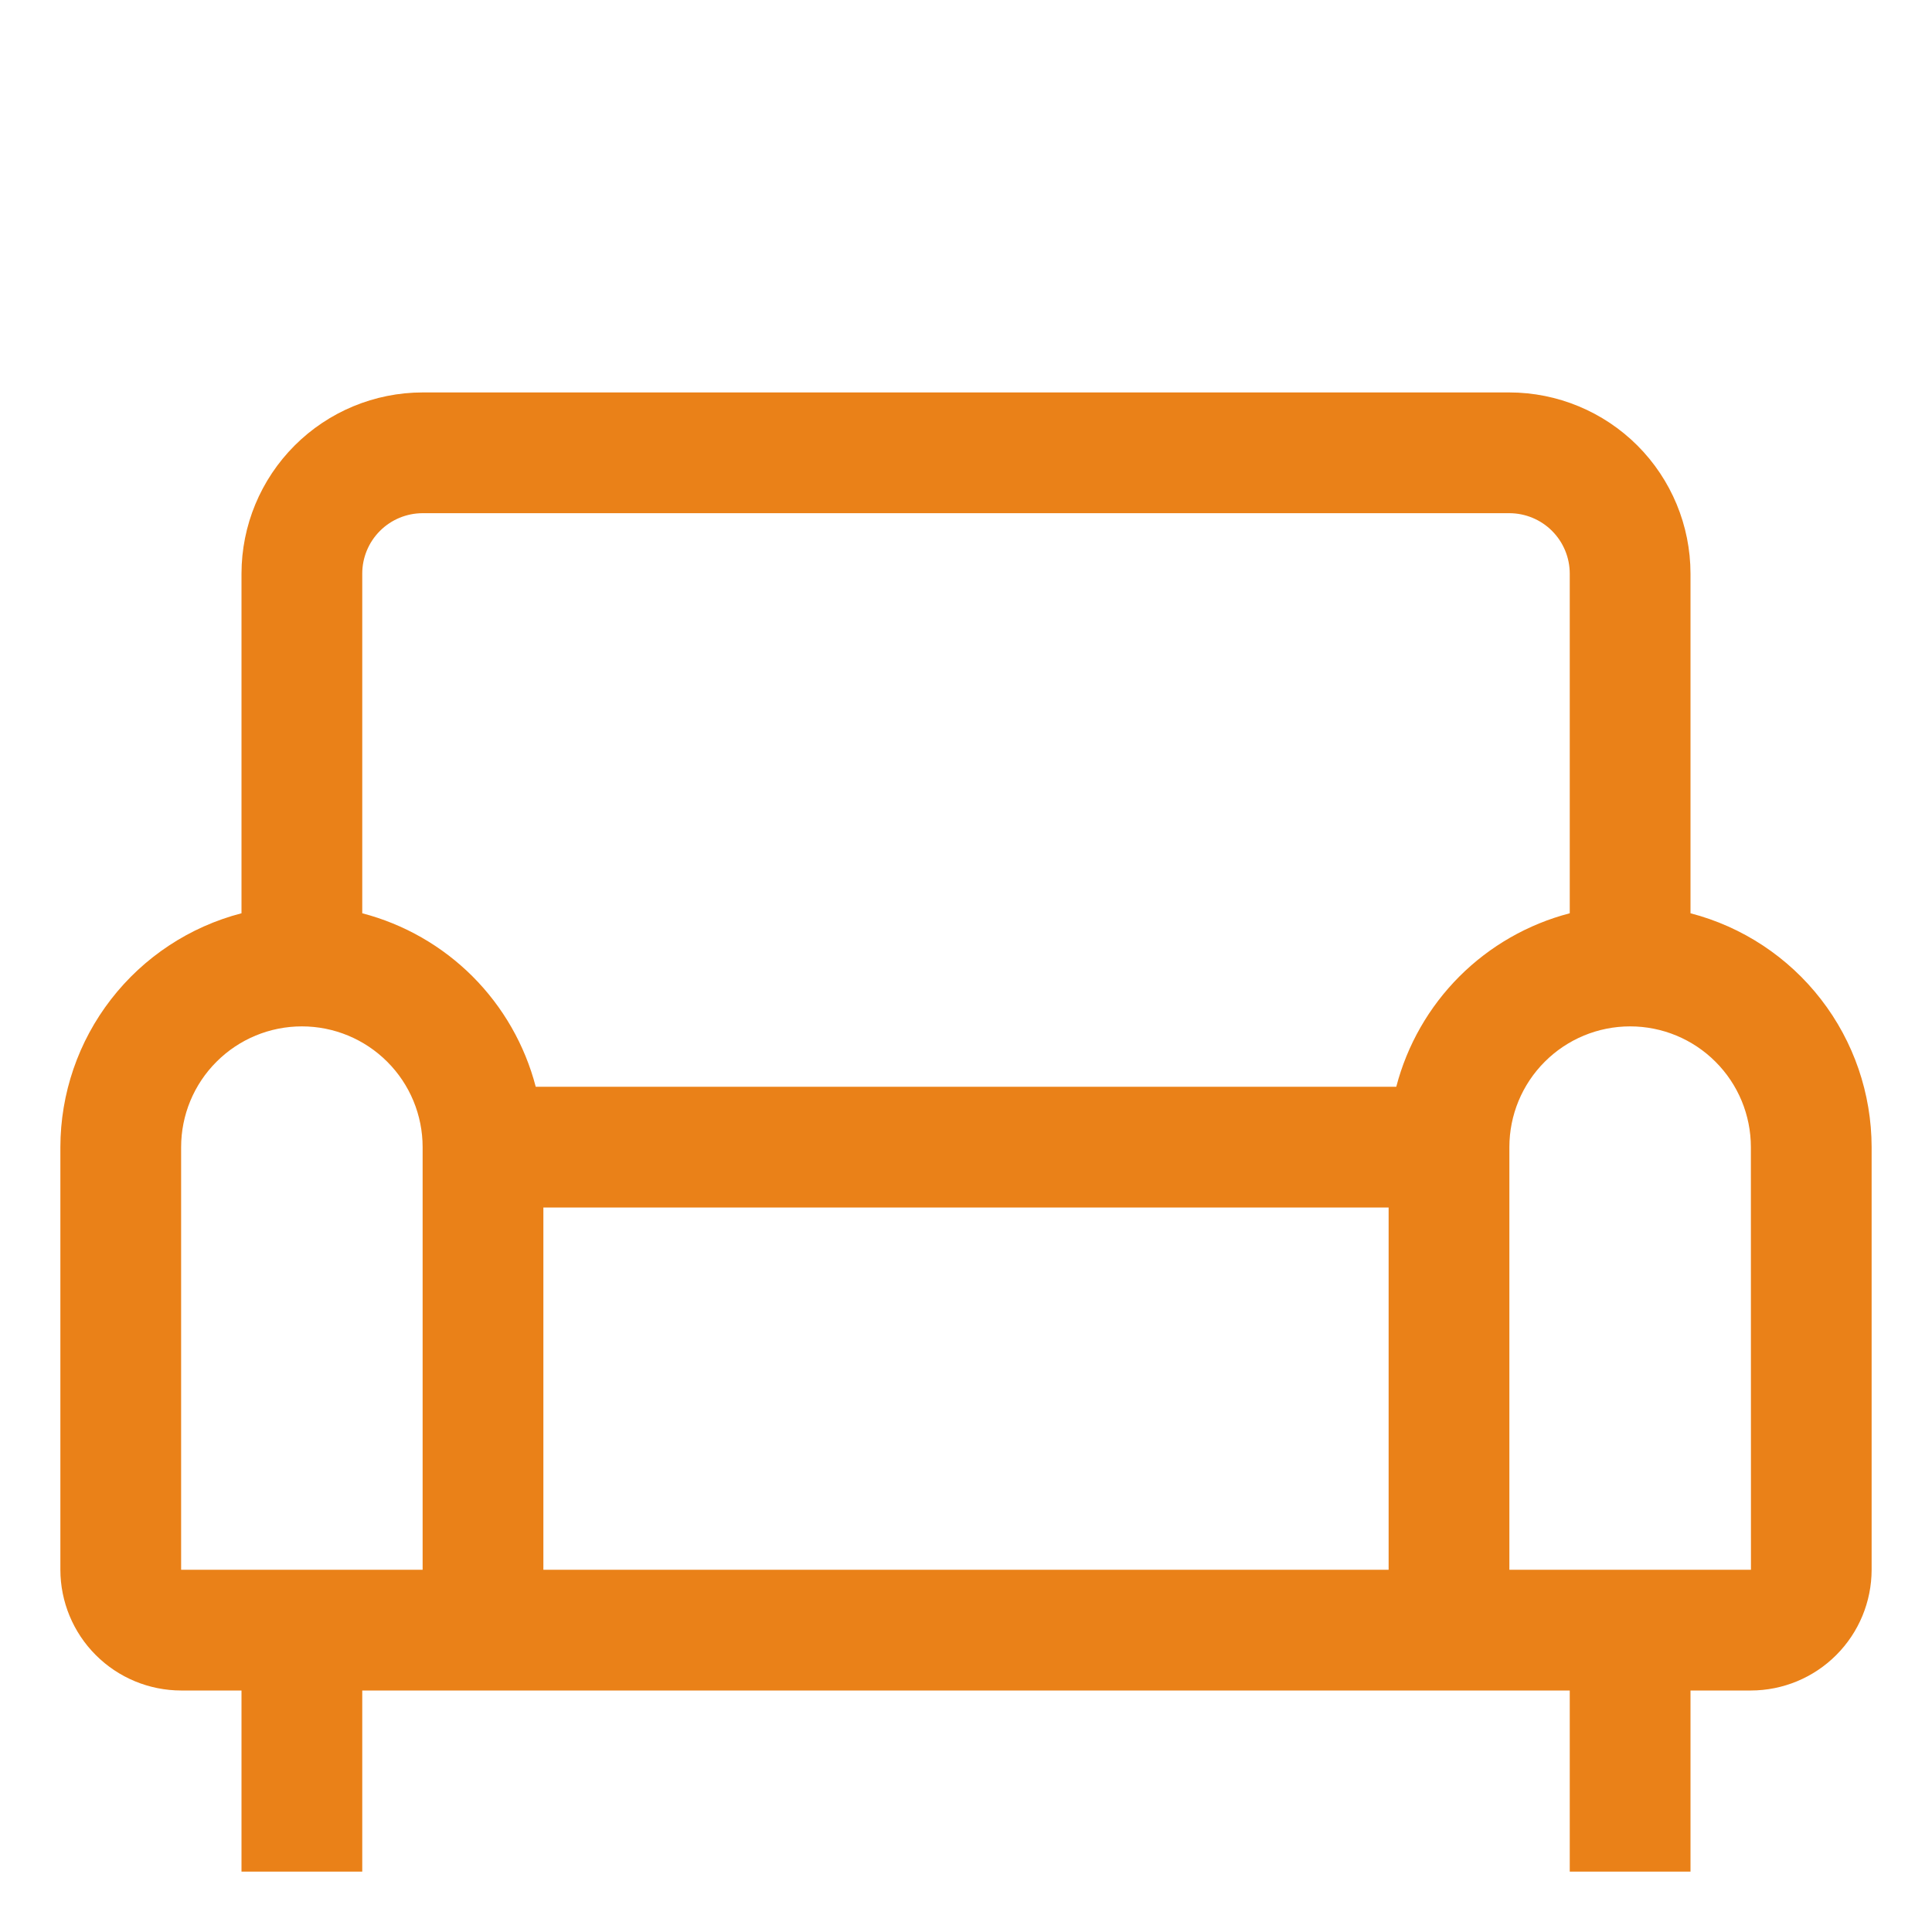 <svg width="48" height="48" viewBox="0 0 48 48" fill="none" xmlns="http://www.w3.org/2000/svg">
<path d="M42 22.69V14.25C41.999 13.057 41.524 11.913 40.681 11.069C39.837 10.226 38.693 9.751 37.5 9.75H10.5C9.307 9.751 8.163 10.226 7.32 11.069C6.476 11.913 6.001 13.057 6 14.25V22.69C4.713 23.024 3.573 23.776 2.759 24.827C1.944 25.878 1.502 27.17 1.5 28.5V39C1.501 39.795 1.817 40.558 2.38 41.12C2.942 41.683 3.705 41.999 4.5 42H6V46.5H9V42H39V46.5H42V42H43.5C44.295 41.999 45.058 41.683 45.62 41.12C46.183 40.558 46.499 39.795 46.5 39V28.5C46.498 27.17 46.056 25.878 45.241 24.827C44.427 23.776 43.287 23.024 42 22.69ZM10.5 39H4.5V28.5C4.5 27.704 4.816 26.941 5.379 26.379C5.941 25.816 6.704 25.5 7.5 25.5C8.296 25.5 9.059 25.816 9.621 26.379C10.184 26.941 10.5 27.704 10.5 28.5V39ZM34.5 39H13.5V30H34.5V39ZM34.69 27H13.31C13.04 25.963 12.498 25.017 11.741 24.259C10.983 23.502 10.037 22.96 9 22.69V14.25C9 13.852 9.159 13.471 9.44 13.19C9.721 12.909 10.102 12.751 10.5 12.75H37.5C37.898 12.751 38.279 12.909 38.56 13.19C38.841 13.471 38.999 13.852 39 14.25V22.69C37.963 22.96 37.017 23.502 36.259 24.259C35.502 25.017 34.96 25.963 34.69 27ZM43.5 39H37.5V28.5C37.5 27.704 37.816 26.941 38.379 26.379C38.941 25.816 39.704 25.5 40.5 25.5C41.296 25.5 42.059 25.816 42.621 26.379C43.184 26.941 43.5 27.704 43.5 28.5L43.502 39H43.5Z" fill="#EA8118"/>
</svg>
